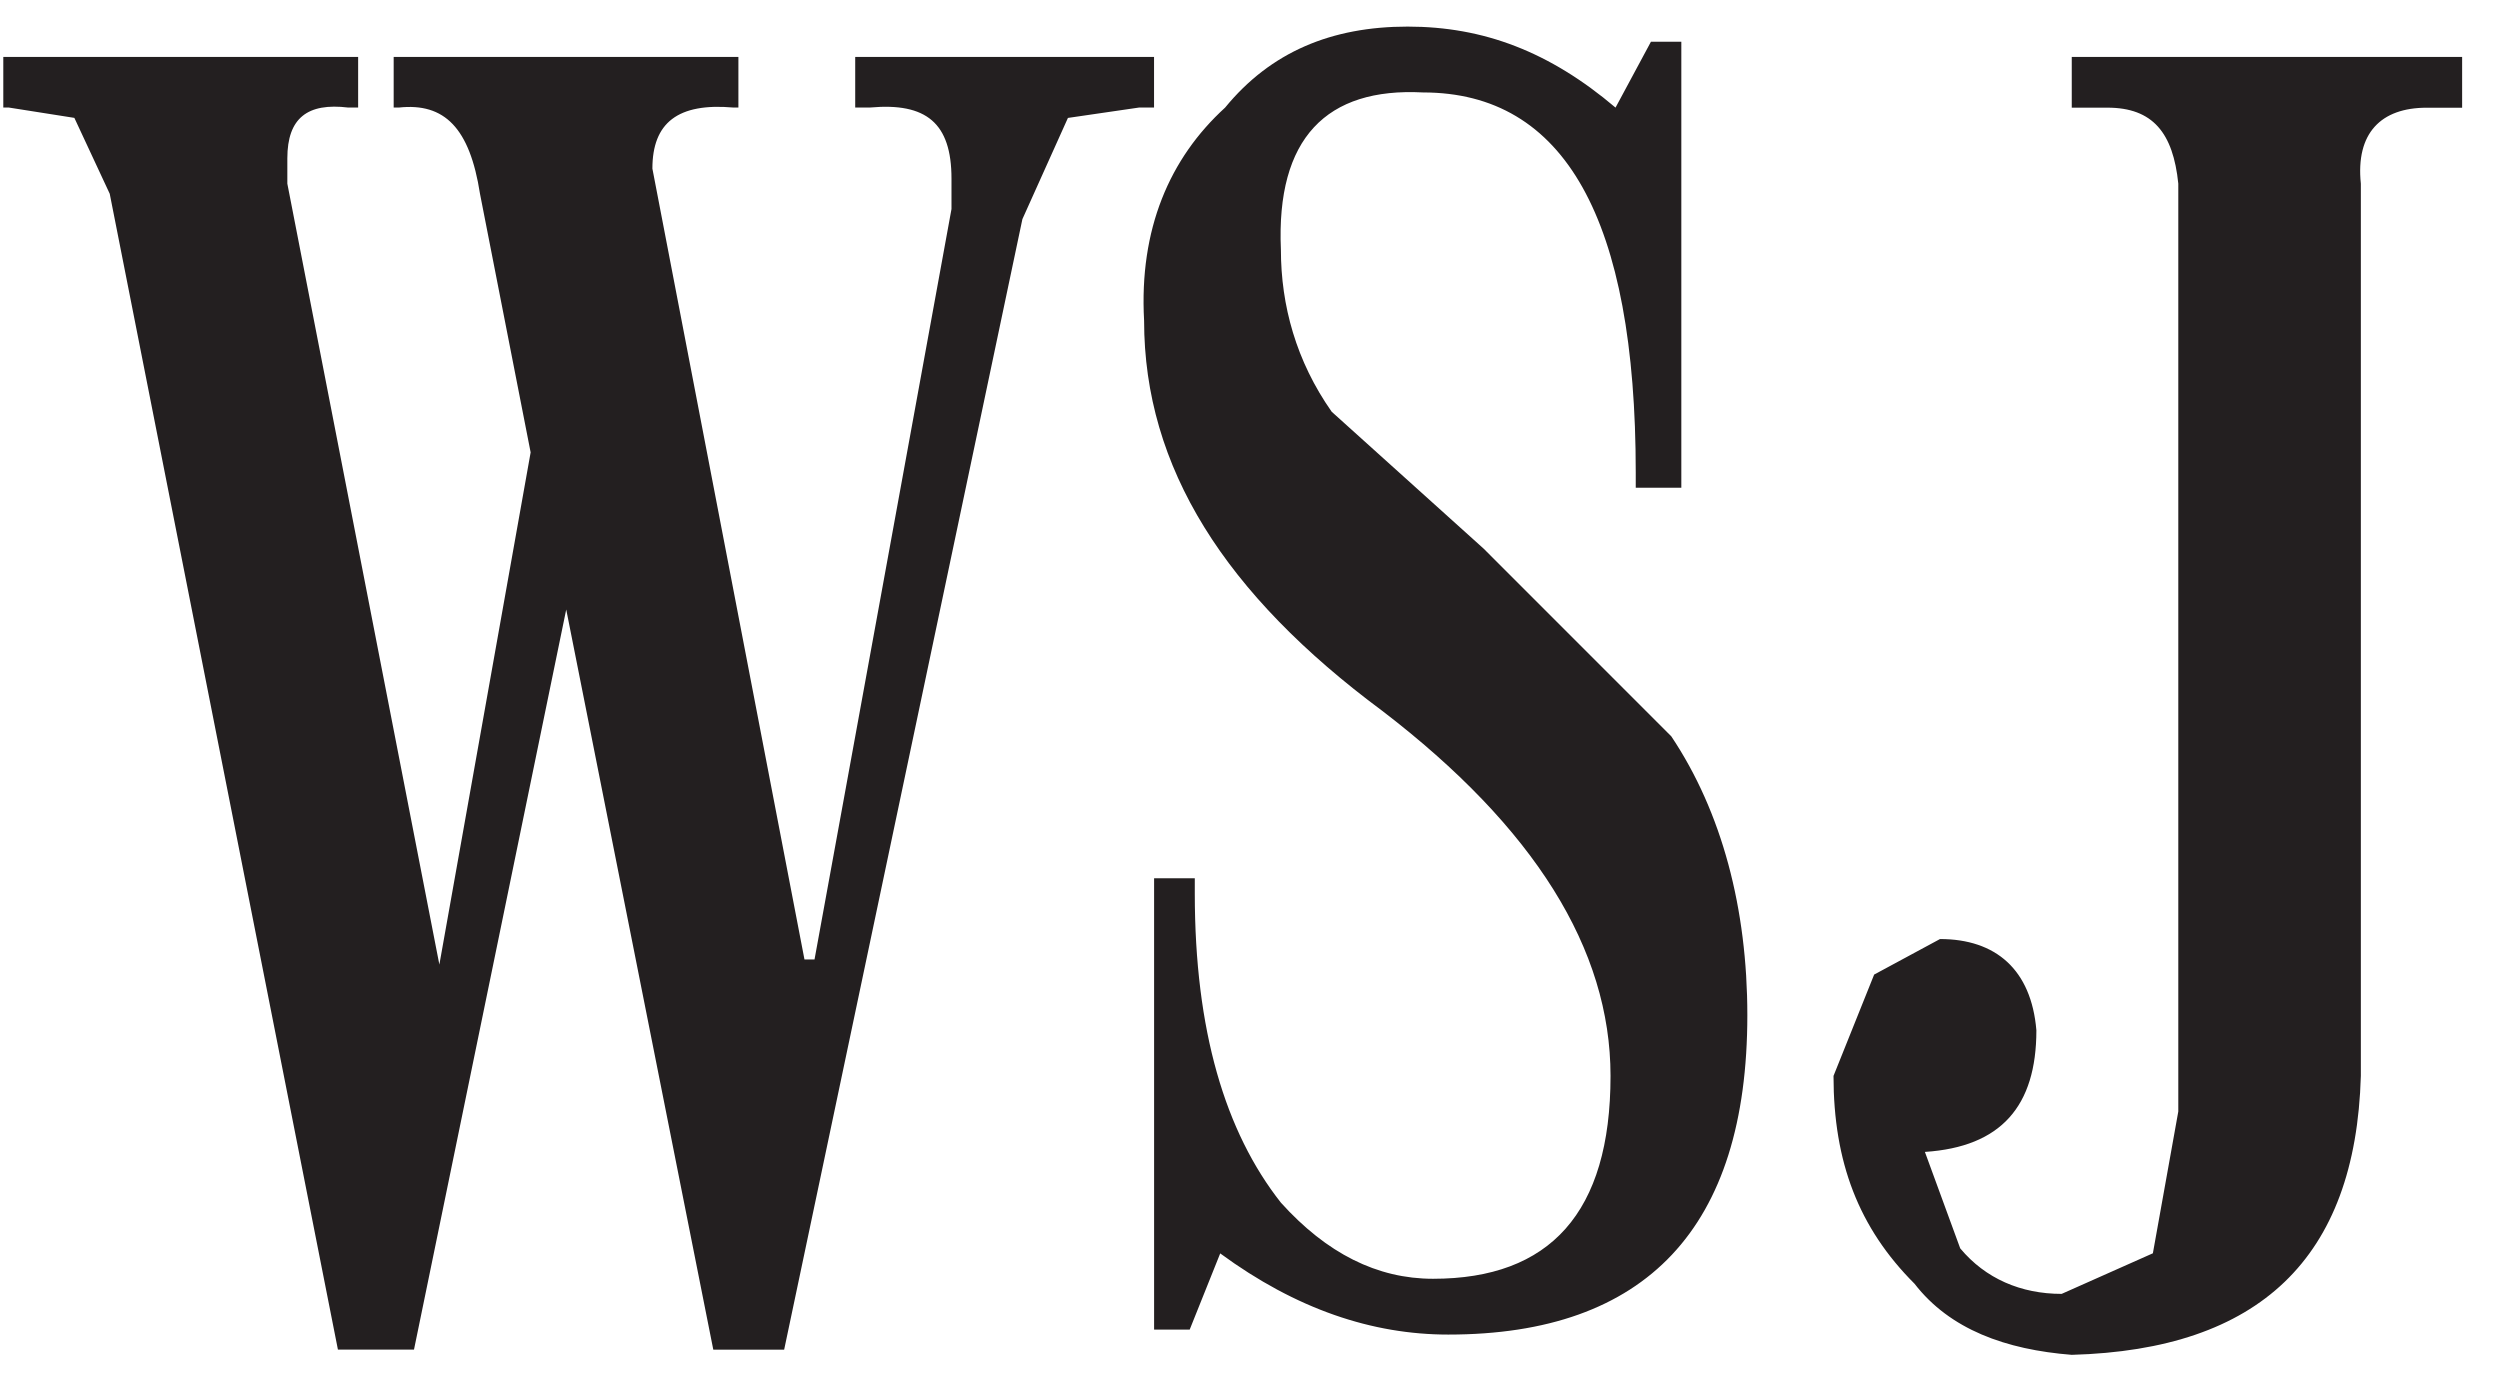 <svg width="47" height="26" viewBox="0 0 47 26" fill="none" xmlns="http://www.w3.org/2000/svg">
<g clip-path="url(#clip0_367_4757)">
<g clip-path="url(#clip1_367_4757)">
<g clip-path="url(#clip2_367_4757)">
<path d="M1.398 2.216L0.161 2.021H0.062V1.07H6.733V2.022H6.547C5.783 1.929 5.402 2.217 5.402 2.976V3.453L8.26 18.134L9.976 8.505L9.024 3.644C8.832 2.406 8.357 1.929 7.498 2.022H7.401V1.07H13.882V2.022H13.791C12.742 1.929 12.265 2.31 12.265 3.17L15.124 18.038H15.313L17.888 3.93V3.358C17.888 2.309 17.41 1.928 16.363 2.021H16.078V1.07H21.696V2.022H21.413L20.077 2.217L19.221 4.12L14.742 25.374H13.41L10.645 11.459L7.783 25.373H6.353L2.063 3.643L1.398 2.216ZM31.609 0.784V9.17H30.752V8.884C30.752 4.12 29.419 1.738 26.752 1.738C24.941 1.643 23.989 2.595 24.081 4.693C24.081 5.743 24.368 6.79 25.036 7.741L27.894 10.316L31.421 13.844C32.374 15.27 32.85 17.082 32.85 19.084C32.85 23.087 30.945 25.09 27.227 25.09C25.798 25.09 24.369 24.613 22.94 23.564L22.366 24.997H21.697V16.511H22.462V16.798C22.462 19.369 23.031 21.277 24.081 22.61C24.941 23.564 25.891 24.041 26.941 24.041C29.136 24.041 30.278 22.802 30.278 20.227C30.278 17.845 28.847 15.556 25.989 13.366C23.032 11.173 21.509 8.791 21.509 6.027C21.414 4.309 21.988 2.975 23.032 2.023C23.891 0.974 25.036 0.5 26.463 0.5C27.894 0.5 29.135 0.974 30.372 2.023L31.038 0.784H31.609ZM38.284 19.369C38.284 20.798 37.619 21.562 36.188 21.656L36.852 23.469C37.327 24.039 37.995 24.325 38.759 24.325L40.474 23.562L40.952 20.896V3.452C40.855 2.5 40.474 2.024 39.62 2.024H38.949V1.07H46.288V2.025H45.621C44.764 2.025 44.285 2.501 44.384 3.453V20.227C44.285 23.66 42.474 25.373 38.949 25.471C37.709 25.373 36.659 24.995 35.993 24.134C34.944 23.086 34.47 21.847 34.47 20.227L35.234 18.322L36.472 17.654C37.519 17.654 38.188 18.227 38.284 19.369Z" fill="#231F20"/>
</g>
</g>
</g>
<defs>
<clipPath id="clip0_367_4757">
<rect width="46.88" height="25" fill="white" transform="translate(0.06 0.5)"/>
</clipPath>
<clipPath id="clip1_367_4757">
<rect width="46.88" height="25" fill="white" transform="translate(0.06 0.5)"/>
</clipPath>
<clipPath id="clip2_367_4757">
<rect width="46.875" height="25" fill="white" transform="translate(0.062 0.5)"/>
</clipPath>
</defs>
</svg>
